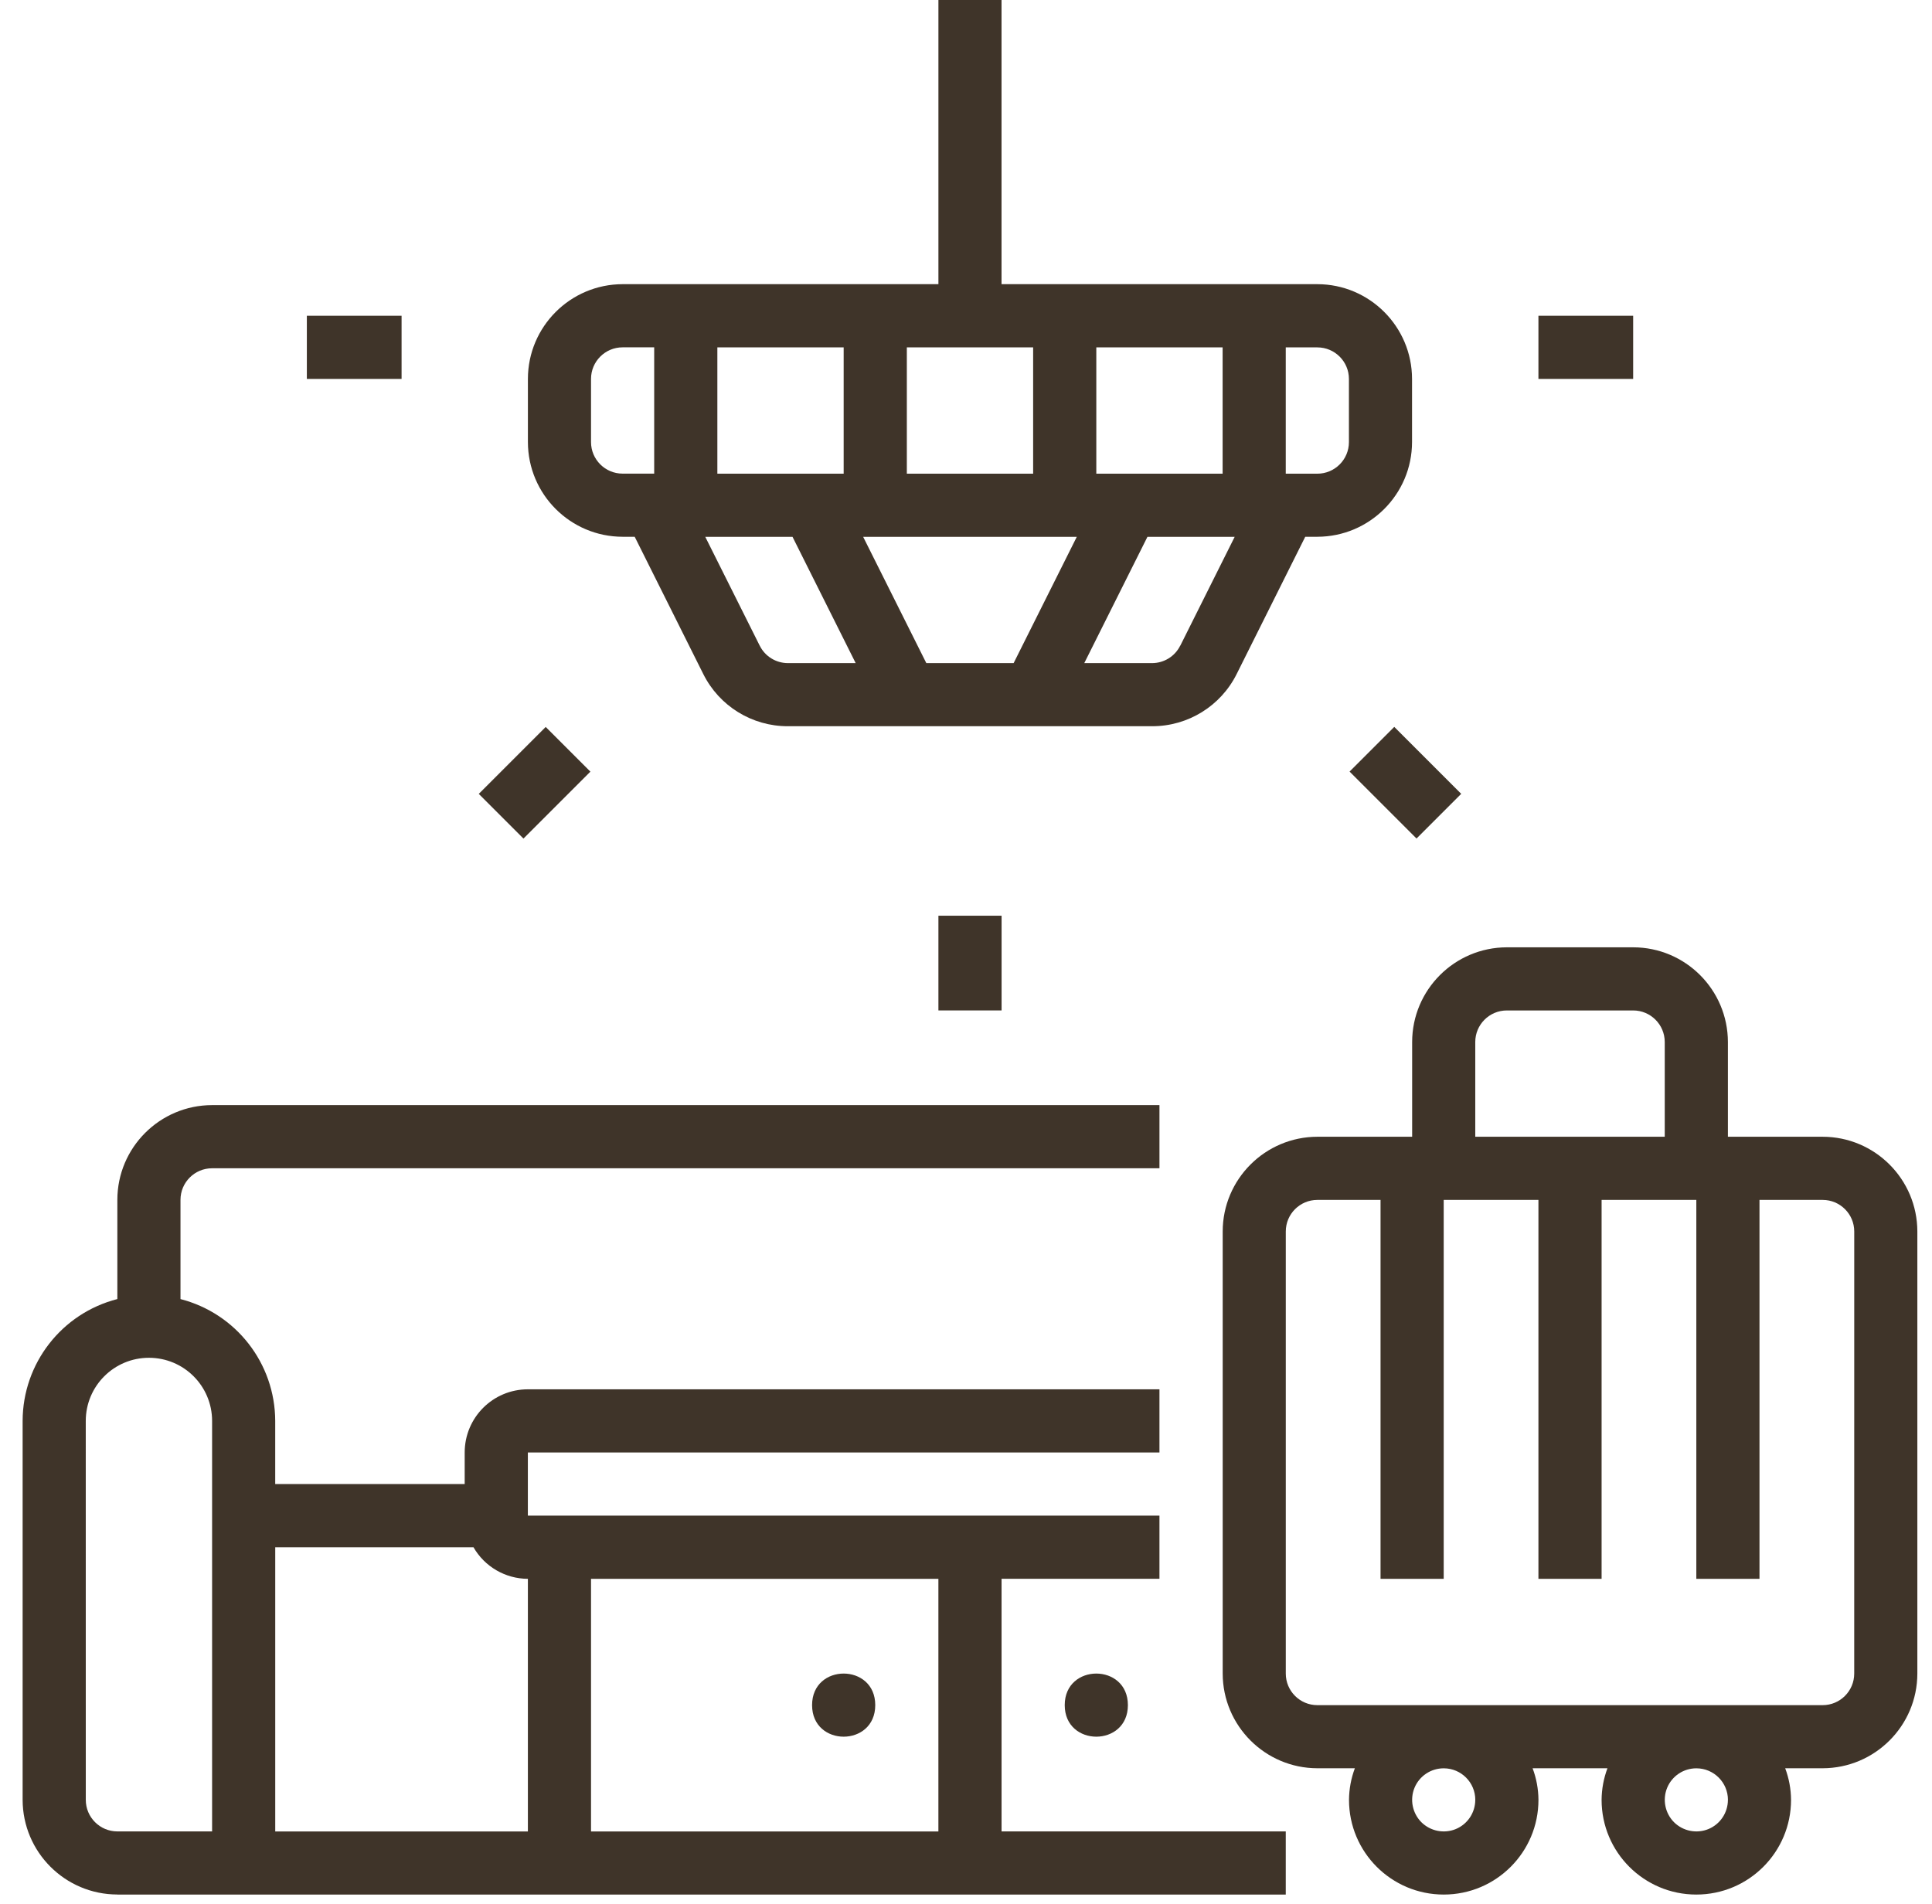 <svg height="68" viewBox="0 0 69 68" width="69" xmlns="http://www.w3.org/2000/svg"><g fill="#3f3429" transform="translate(.808)"><path d="m3.383 67.67h41.729v-2.256h-10.15v-9.023h5.639v-2.256h-22.557v-2.256h22.557v-2.256h-22.557c-1.246 0-2.256 1.009-2.256 2.256v1.128h-6.767v-2.256c-.006-2.053-1.396-3.84-3.383-4.351v-3.544c0-.623.505-1.128 1.128-1.128h33.835v-2.256h-33.835c-1.867.003-3.381 1.517-3.383 3.383v3.544c-1.988.51-3.378 2.298-3.383 4.351v13.534c.003 1.867 1.517 3.381 3.383 3.383zm29.323-11.278v9.023h-12.406v-9.023zm-16.604-1.128c.4.696 1.139 1.125 1.943 1.128v9.023h-9.023v-10.15zm-13.847-4.511c0-1.246 1.009-2.256 2.256-2.256s2.256 1.009 2.256 2.256v14.661h-3.383c-.623 0-1.128-.505-1.128-1.128z"/><path d="m32.707 0v10.15h-11.278c-1.867.003-3.381 1.517-3.383 3.383v2.256c.003 1.867 1.517 3.381 3.383 3.383h.431l2.447 4.898c.57 1.148 1.743 1.872 3.025 1.869h13.004c1.283.003 2.456-.722 3.025-1.869l2.447-4.898h.431c1.867-.003 3.381-1.517 3.383-3.383v-2.256c-.003-1.867-1.517-3.381-3.383-3.383h-11.278v-10.15zm5.639 16.918v-4.511h4.511v4.511zm-13.534 0v-4.511h4.511v4.511zm12.837 2.256-2.256 4.511h-3.118l-2.256-4.511zm-1.559-2.256h-4.511v-4.511h4.511zm-15.79-1.128v-2.256c0-.623.505-1.128 1.128-1.128h1.128v4.511h-1.128c-.623 0-1.128-.505-1.128-1.128zm6.025 7.272-1.945-3.888h3.116l2.256 4.511h-2.419c-.426 0-.818-.24-1.007-.623zm15.02 0h-.003c-.189.383-.581.623-1.007.623h-2.419l2.256-4.511h3.116zm6.023-9.527v2.256c0 .623-.505 1.128-1.128 1.128h-1.128v-4.511h1.128c.623 0 1.128.505 1.128 1.128z"/><path d="m32.707 32.707h2.256v3.383h-2.256z"/><path d="m16.291 28.356 2.391-2.391 1.596 1.596-2.391 2.391z"/><path d="m10.151 11.278h3.383v2.256h-3.383z"/><path d="m54.136 11.278h3.383v2.256h-3.383z"/><path d="m47.391 27.559 1.596-1.596 2.391 2.391-1.596 1.596z"/><path d="m30.451 60.903c0 1.503-2.256 1.503-2.256 0s2.256-1.503 2.256 0"/><path d="m39.474 60.903c0 1.503-2.256 1.503-2.256 0s2.256-1.503 2.256 0"/><path d="m64.286 40.602h-3.383v-3.383c-.003-1.867-1.517-3.381-3.383-3.383h-4.511c-1.867.003-3.381 1.517-3.383 3.383v3.383h-3.383c-1.867.003-3.381 1.517-3.383 3.383v15.79c.003 1.867 1.517 3.381 3.383 3.383h1.337c-.135.361-.206.742-.209 1.128 0 1.869 1.514 3.383 3.383 3.383s3.383-1.514 3.383-3.383c-.003-.386-.073-.767-.209-1.128h2.673c-.135.361-.206.742-.209 1.128 0 1.869 1.514 3.383 3.383 3.383 1.869 0 3.383-1.514 3.383-3.383-.003-.386-.073-.767-.209-1.128h1.337c1.867-.003 3.381-1.517 3.383-3.383v-15.79c-.003-1.867-1.517-3.381-3.383-3.383zm-12.406-3.383c0-.623.505-1.128 1.128-1.128h4.511c.623 0 1.128.505 1.128 1.128v3.383h-6.767zm0 27.068c0 .457-.274.868-.696 1.043-.42.172-.905.076-1.229-.245-.321-.324-.417-.809-.245-1.229.175-.423.586-.696 1.043-.696.623 0 1.128.505 1.128 1.128zm9.023 0c0 .457-.274.868-.696 1.043-.42.172-.905.076-1.229-.245-.321-.324-.417-.809-.245-1.229.175-.423.586-.696 1.043-.696.623 0 1.128.505 1.128 1.128zm4.511-4.511c0 .623-.505 1.128-1.128 1.128h-18.045c-.623 0-1.128-.505-1.128-1.128v-15.79c0-.623.505-1.128 1.128-1.128h2.256v13.534h2.256v-13.534h3.383v13.534h2.256v-13.534h3.383v13.534h2.256v-13.534h2.256c.623 0 1.128.505 1.128 1.128z"/></g></svg>